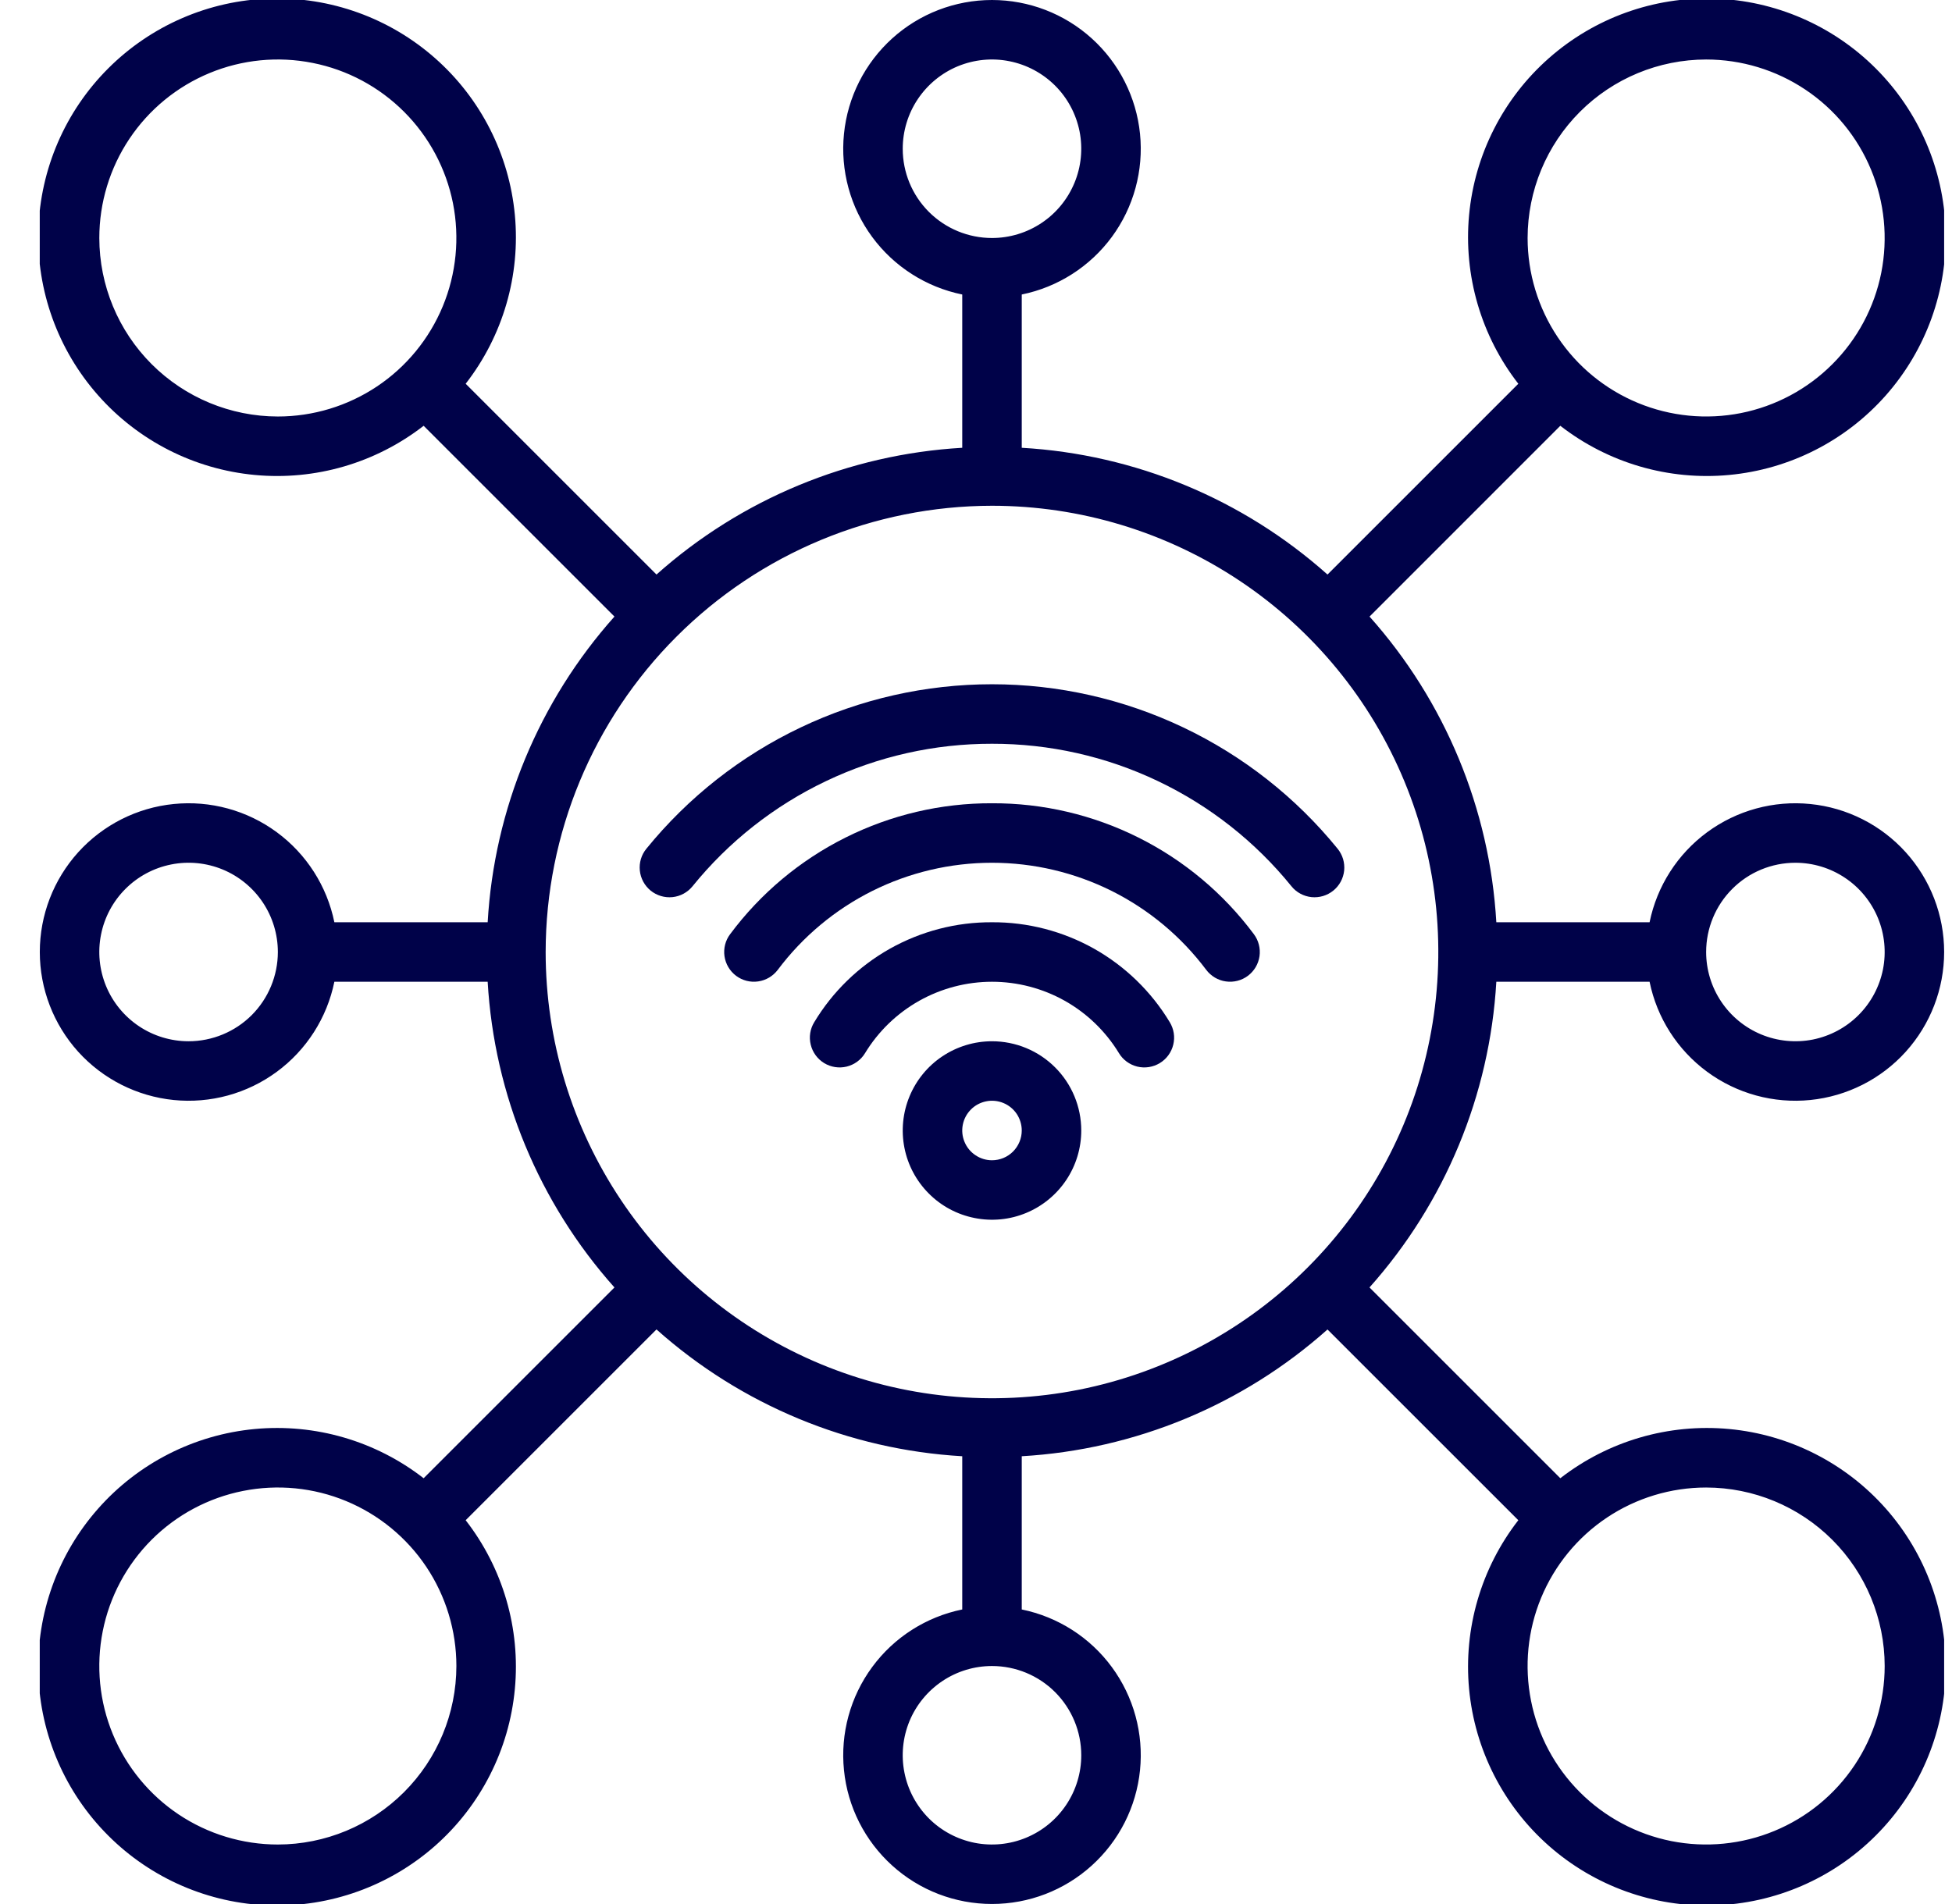 <svg xmlns="http://www.w3.org/2000/svg" width="41" height="40" viewBox="0 0 41 40" fill="none"><g clip-path="url(#clip0_634_490)"><path d="M20.836 21.875C20.465 21.875 20.103 21.985 19.794 22.191C19.486 22.396 19.246 22.689 19.104 23.032C18.962 23.375 18.925 23.752 18.997 24.115C19.069 24.479 19.248 24.813 19.51 25.075C19.772 25.338 20.106 25.516 20.47 25.588C20.834 25.661 21.211 25.624 21.553 25.482C21.896 25.34 22.189 25.099 22.395 24.791C22.601 24.483 22.711 24.12 22.711 23.75C22.711 23.252 22.513 22.775 22.162 22.424C21.81 22.072 21.333 21.875 20.836 21.875ZM20.836 24.375C20.712 24.375 20.591 24.338 20.489 24.269C20.386 24.201 20.306 24.103 20.259 23.989C20.211 23.875 20.199 23.749 20.223 23.628C20.247 23.506 20.307 23.395 20.394 23.308C20.481 23.22 20.593 23.161 20.714 23.137C20.835 23.112 20.961 23.125 21.075 23.172C21.189 23.219 21.287 23.299 21.356 23.402C21.424 23.505 21.461 23.626 21.461 23.75C21.461 23.915 21.395 24.074 21.278 24.192C21.161 24.309 21.002 24.375 20.836 24.375Z" fill="#000249"></path><path d="M20.836 19.375C20.085 19.371 19.346 19.563 18.691 19.931C18.036 20.3 17.489 20.832 17.102 21.475C17.015 21.617 16.989 21.787 17.029 21.948C17.068 22.109 17.17 22.248 17.311 22.334C17.453 22.42 17.623 22.446 17.784 22.407C17.945 22.367 18.084 22.266 18.17 22.124C18.448 21.666 18.84 21.288 19.307 21.025C19.774 20.763 20.3 20.625 20.836 20.625C21.372 20.625 21.898 20.763 22.365 21.025C22.832 21.288 23.223 21.666 23.502 22.124C23.587 22.266 23.726 22.367 23.887 22.407C24.048 22.446 24.218 22.42 24.36 22.334C24.502 22.248 24.604 22.109 24.643 21.948C24.683 21.787 24.656 21.617 24.57 21.475C24.183 20.832 23.635 20.3 22.981 19.931C22.326 19.563 21.587 19.371 20.836 19.375Z" fill="#000249"></path><path d="M20.836 16.875C19.768 16.871 18.714 17.118 17.759 17.596C16.804 18.073 15.974 18.768 15.336 19.625C15.236 19.757 15.194 19.924 15.217 20.088C15.241 20.252 15.328 20.4 15.461 20.5C15.594 20.599 15.76 20.642 15.924 20.618C16.088 20.595 16.236 20.507 16.336 20.375C16.86 19.676 17.539 19.109 18.32 18.718C19.101 18.328 19.963 18.125 20.836 18.125C21.709 18.125 22.57 18.328 23.352 18.718C24.133 19.109 24.812 19.676 25.336 20.375C25.385 20.44 25.447 20.495 25.517 20.537C25.588 20.579 25.666 20.607 25.748 20.618C25.829 20.63 25.912 20.625 25.991 20.605C26.071 20.585 26.145 20.549 26.211 20.5C26.277 20.45 26.332 20.389 26.374 20.318C26.416 20.247 26.443 20.169 26.455 20.088C26.466 20.007 26.462 19.924 26.441 19.844C26.421 19.765 26.385 19.69 26.336 19.625C25.698 18.768 24.868 18.073 23.913 17.596C22.958 17.118 21.904 16.871 20.836 16.875Z" fill="#000249"></path><path d="M20.836 15.625C22.041 15.623 23.232 15.89 24.32 16.409C25.409 16.927 26.367 17.682 27.126 18.619C27.177 18.683 27.241 18.736 27.314 18.775C27.386 18.814 27.465 18.838 27.547 18.847C27.628 18.855 27.711 18.847 27.789 18.824C27.868 18.8 27.941 18.762 28.005 18.71C28.069 18.658 28.122 18.594 28.161 18.522C28.2 18.45 28.224 18.371 28.233 18.289C28.241 18.207 28.233 18.125 28.21 18.046C28.186 17.968 28.147 17.894 28.096 17.831C27.219 16.751 26.112 15.881 24.856 15.283C23.6 14.685 22.227 14.375 20.836 14.375C19.445 14.375 18.071 14.685 16.816 15.283C15.56 15.881 14.453 16.751 13.576 17.831C13.471 17.959 13.422 18.124 13.439 18.289C13.456 18.454 13.538 18.605 13.666 18.71C13.795 18.814 13.96 18.864 14.125 18.847C14.29 18.83 14.441 18.748 14.546 18.619C15.304 17.682 16.263 16.927 17.351 16.409C18.439 15.89 19.63 15.623 20.836 15.625Z" fill="#000249"></path><path d="M31.429 20.625H34.648C34.803 21.384 35.234 22.058 35.858 22.517C36.482 22.976 37.254 23.187 38.024 23.109C38.795 23.031 39.509 22.67 40.028 22.096C40.547 21.521 40.835 20.774 40.835 20C40.835 19.225 40.547 18.479 40.028 17.904C39.509 17.33 38.795 16.968 38.024 16.891C37.254 16.813 36.482 17.024 35.858 17.483C35.234 17.942 34.803 18.616 34.648 19.375H31.429C31.291 16.995 30.353 14.732 28.766 12.953L32.773 8.945C33.781 9.728 35.049 10.098 36.32 9.978C37.591 9.859 38.768 9.26 39.613 8.303C40.457 7.346 40.905 6.103 40.865 4.828C40.825 3.552 40.301 2.339 39.398 1.437C38.496 0.535 37.283 0.01 36.008 -0.03C34.732 -0.07 33.489 0.378 32.532 1.223C31.575 2.067 30.976 3.245 30.857 4.515C30.738 5.786 31.108 7.055 31.891 8.062L27.883 12.07C26.104 10.483 23.841 9.544 21.461 9.407V6.187C22.22 6.032 22.894 5.601 23.353 4.978C23.812 4.354 24.023 3.582 23.945 2.811C23.867 2.041 23.506 1.327 22.931 0.807C22.357 0.288 21.61 0 20.836 0C20.061 0 19.314 0.288 18.74 0.807C18.166 1.327 17.804 2.041 17.727 2.811C17.649 3.582 17.86 4.354 18.319 4.978C18.778 5.601 19.452 6.032 20.211 6.187V9.407C17.831 9.545 15.568 10.483 13.789 12.07L9.781 8.062C10.564 7.055 10.934 5.786 10.814 4.515C10.695 3.245 10.096 2.067 9.139 1.223C8.182 0.378 6.939 -0.07 5.664 -0.03C4.388 0.01 3.175 0.535 2.273 1.437C1.37 2.339 0.846 3.552 0.806 4.828C0.766 6.103 1.214 7.346 2.059 8.303C2.903 9.26 4.081 9.859 5.351 9.978C6.622 10.098 7.89 9.728 8.898 8.945L12.906 12.953C11.319 14.732 10.38 16.995 10.243 19.375H7.023C6.868 18.616 6.437 17.942 5.813 17.483C5.19 17.024 4.418 16.813 3.647 16.891C2.877 16.968 2.163 17.33 1.643 17.904C1.124 18.479 0.836 19.225 0.836 20C0.836 20.774 1.124 21.521 1.643 22.096C2.163 22.67 2.877 23.031 3.647 23.109C4.418 23.187 5.19 22.976 5.813 22.517C6.437 22.058 6.868 21.384 7.023 20.625H10.243C10.381 23.005 11.319 25.268 12.906 27.047L8.898 31.055C7.89 30.272 6.622 29.902 5.351 30.021C4.081 30.14 2.903 30.739 2.059 31.696C1.214 32.653 0.766 33.896 0.806 35.172C0.846 36.447 1.37 37.66 2.273 38.562C3.175 39.465 4.388 39.989 5.664 40.029C6.939 40.069 8.182 39.621 9.139 38.777C10.096 37.932 10.695 36.755 10.814 35.484C10.934 34.213 10.564 32.945 9.781 31.937L13.789 27.929C15.568 29.516 17.831 30.455 20.211 30.593V33.812C19.452 33.967 18.778 34.398 18.319 35.022C17.86 35.646 17.649 36.418 17.727 37.188C17.804 37.959 18.166 38.673 18.74 39.192C19.314 39.712 20.061 39.999 20.836 39.999C21.61 39.999 22.357 39.712 22.931 39.192C23.506 38.673 23.867 37.959 23.945 37.188C24.023 36.418 23.812 35.646 23.353 35.022C22.894 34.398 22.22 33.967 21.461 33.812V30.593C23.84 30.455 26.104 29.517 27.883 27.93L31.891 31.937C31.108 32.945 30.738 34.213 30.857 35.484C30.976 36.755 31.575 37.932 32.532 38.777C33.489 39.621 34.732 40.069 36.008 40.029C37.283 39.989 38.496 39.465 39.398 38.562C40.301 37.66 40.825 36.447 40.865 35.172C40.905 33.896 40.457 32.653 39.613 31.696C38.768 30.739 37.591 30.14 36.32 30.021C35.049 29.902 33.781 30.272 32.773 31.055L28.765 27.047C30.352 25.268 31.291 23.005 31.429 20.625ZM37.711 18.125C38.081 18.125 38.444 18.235 38.752 18.441C39.061 18.647 39.301 18.94 39.443 19.282C39.585 19.625 39.622 20.002 39.55 20.366C39.477 20.729 39.299 21.063 39.036 21.326C38.774 21.588 38.44 21.766 38.077 21.839C37.713 21.911 37.336 21.874 36.993 21.732C36.651 21.59 36.358 21.35 36.152 21.041C35.946 20.733 35.836 20.371 35.836 20C35.836 19.503 36.033 19.026 36.385 18.674C36.736 18.322 37.213 18.125 37.711 18.125ZM35.836 1.25C36.577 1.25 37.302 1.47 37.919 1.882C38.536 2.294 39.016 2.879 39.3 3.565C39.584 4.25 39.658 5.004 39.514 5.731C39.369 6.459 39.012 7.127 38.487 7.651C37.963 8.176 37.295 8.533 36.567 8.678C35.84 8.822 35.086 8.748 34.401 8.464C33.715 8.18 33.13 7.7 32.718 7.083C32.306 6.466 32.086 5.741 32.086 5C32.087 4.005 32.482 3.052 33.185 2.349C33.888 1.646 34.841 1.251 35.836 1.25ZM18.961 3.125C18.961 2.754 19.071 2.391 19.277 2.083C19.483 1.775 19.776 1.534 20.118 1.392C20.461 1.251 20.838 1.213 21.201 1.286C21.565 1.358 21.899 1.537 22.162 1.799C22.424 2.061 22.602 2.395 22.675 2.759C22.747 3.123 22.71 3.5 22.568 3.842C22.426 4.185 22.186 4.478 21.877 4.684C21.569 4.89 21.206 5 20.836 5C20.338 5 19.861 4.802 19.51 4.451C19.158 4.099 18.961 3.622 18.961 3.125ZM2.086 5C2.086 4.258 2.306 3.533 2.718 2.916C3.13 2.3 3.715 1.819 4.401 1.535C5.086 1.251 5.84 1.177 6.567 1.322C7.295 1.466 7.963 1.824 8.487 2.348C9.012 2.873 9.369 3.541 9.514 4.268C9.658 4.996 9.584 5.75 9.3 6.435C9.016 7.12 8.536 7.706 7.919 8.118C7.302 8.53 6.577 8.75 5.836 8.75C4.841 8.749 3.888 8.353 3.185 7.65C2.482 6.947 2.087 5.994 2.086 5ZM3.961 21.875C3.59 21.875 3.227 21.765 2.919 21.559C2.611 21.353 2.37 21.06 2.228 20.717C2.087 20.375 2.049 19.998 2.122 19.634C2.194 19.27 2.373 18.936 2.635 18.674C2.897 18.412 3.231 18.233 3.595 18.161C3.959 18.088 4.336 18.126 4.678 18.267C5.021 18.409 5.314 18.65 5.52 18.958C5.726 19.266 5.836 19.629 5.836 20C5.836 20.497 5.638 20.974 5.287 21.326C4.935 21.677 4.458 21.875 3.961 21.875ZM20.836 10.625C22.69 10.625 24.502 11.175 26.044 12.205C27.586 13.235 28.788 14.699 29.497 16.412C30.207 18.125 30.392 20.01 30.03 21.829C29.669 23.647 28.776 25.318 27.465 26.629C26.154 27.94 24.483 28.833 22.665 29.195C20.846 29.556 18.961 29.371 17.248 28.661C15.535 27.951 14.071 26.75 13.041 25.208C12.011 23.666 11.461 21.854 11.461 20C11.463 17.514 12.452 15.131 14.21 13.374C15.967 11.616 18.35 10.628 20.836 10.625ZM5.836 38.75C5.094 38.75 4.369 38.53 3.752 38.118C3.136 37.706 2.655 37.12 2.371 36.435C2.087 35.75 2.013 34.996 2.158 34.268C2.302 33.541 2.66 32.873 3.184 32.348C3.708 31.824 4.377 31.466 5.104 31.322C5.832 31.177 6.586 31.251 7.271 31.535C7.956 31.819 8.542 32.3 8.954 32.916C9.366 33.533 9.586 34.258 9.586 35C9.585 35.994 9.189 36.947 8.486 37.65C7.783 38.353 6.83 38.749 5.836 38.75ZM22.711 36.875C22.711 37.246 22.601 37.608 22.395 37.916C22.189 38.225 21.896 38.465 21.553 38.607C21.211 38.749 20.834 38.786 20.47 38.714C20.106 38.641 19.772 38.463 19.51 38.201C19.248 37.938 19.069 37.604 18.997 37.24C18.924 36.877 18.962 36.5 19.103 36.157C19.245 35.815 19.486 35.522 19.794 35.316C20.102 35.11 20.465 35 20.836 35C21.333 35 21.81 35.197 22.162 35.549C22.513 35.901 22.711 36.377 22.711 36.875ZM39.586 35C39.586 35.741 39.366 36.466 38.954 37.083C38.542 37.7 37.956 38.181 37.271 38.464C36.586 38.748 35.831 38.822 35.104 38.678C34.377 38.533 33.709 38.176 33.184 37.651C32.66 37.127 32.302 36.459 32.158 35.731C32.013 35.004 32.087 34.25 32.371 33.565C32.655 32.88 33.136 32.294 33.752 31.882C34.369 31.47 35.094 31.25 35.836 31.25C36.83 31.251 37.783 31.646 38.486 32.349C39.189 33.052 39.585 34.005 39.586 35Z" fill="#000249"></path></g><defs><clipPath id="clip0_634_490"><rect width="40" height="40" fill="white" transform="translate(0.835)"></rect></clipPath></defs></svg>